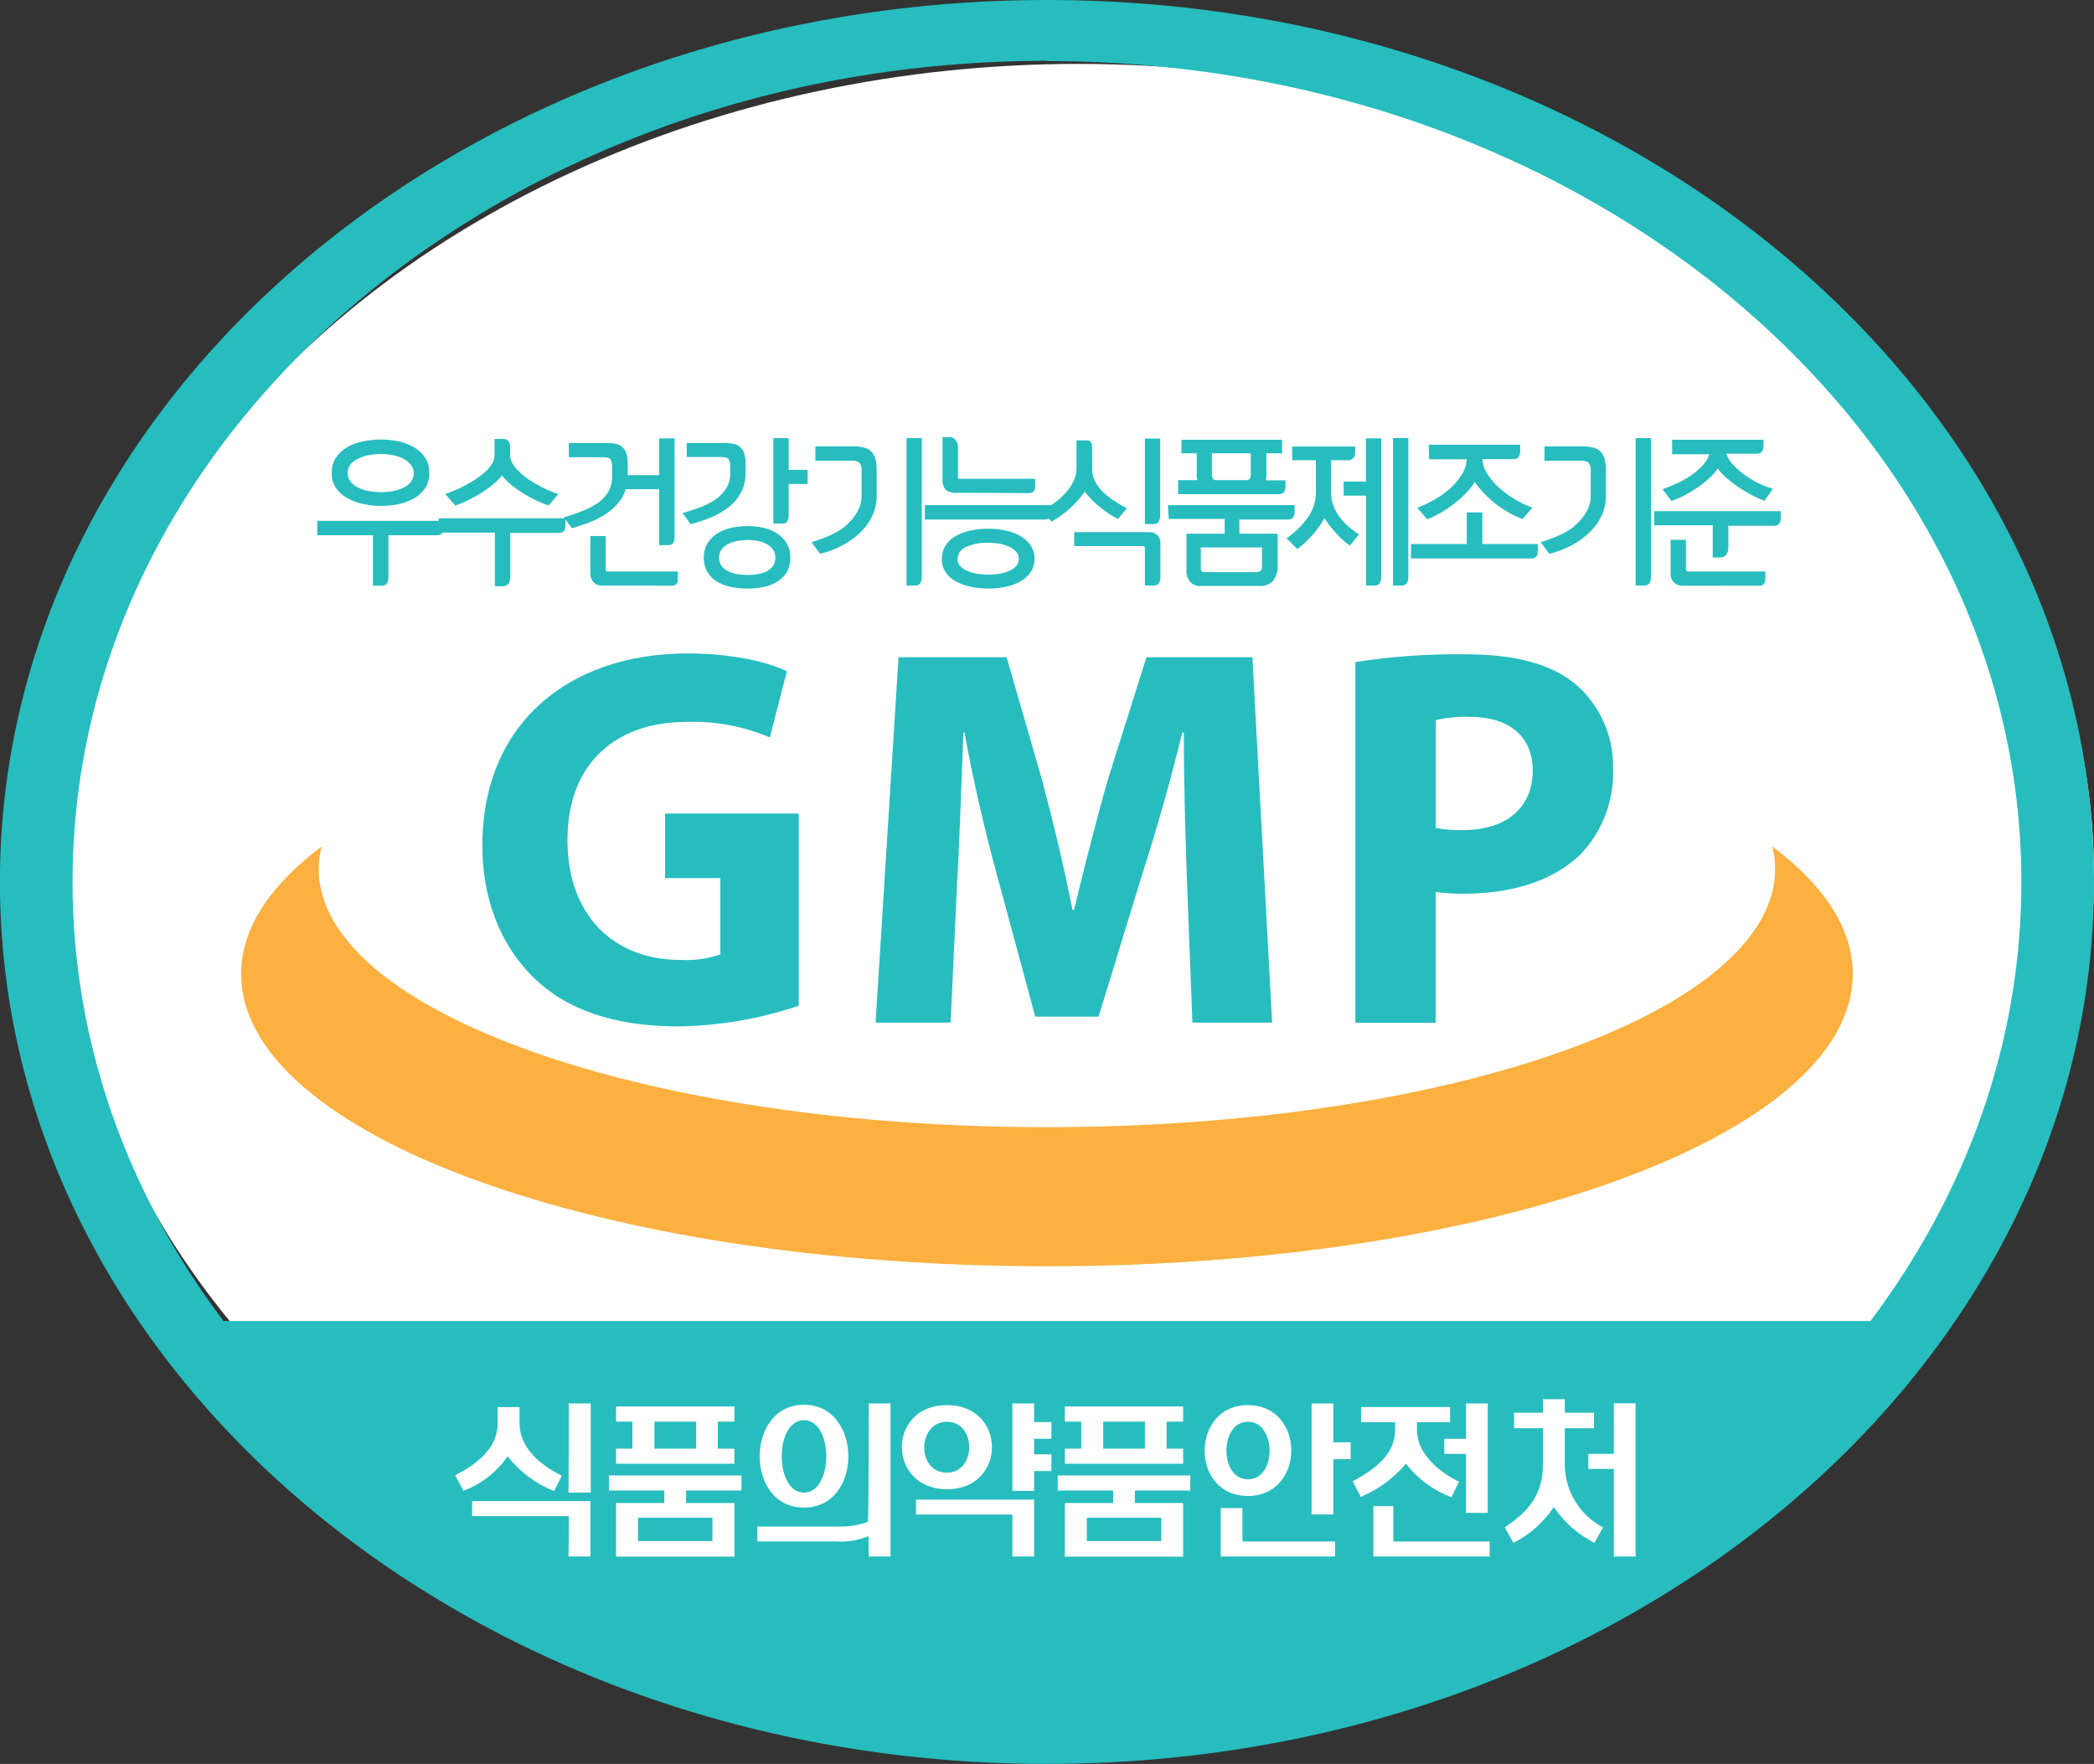 <?xml version="1.0" encoding="UTF-8"?> <svg xmlns="http://www.w3.org/2000/svg" width="203" height="171" viewBox="0 0 203 171" fill="none"><rect x="0" y="0" width="203" height="171" fill="#333333" stroke="none"/><g clip-path="url(#clip0_193_109)"><ellipse cx="104.557" cy="84.88" rx="98.443" ry="78.685" fill="white"></ellipse><path d="M43.012 50.489V51.136C43.012 51.625 42.804 51.889 42.382 51.889H37.657V55.886C37.679 56.124 37.627 56.364 37.508 56.571C37.442 56.648 37.358 56.708 37.264 56.745C37.169 56.782 37.067 56.794 36.967 56.782H36.159V51.889H30.752V50.489H43.012ZM32.161 45.874C32.137 45.341 32.28 44.814 32.569 44.368C32.842 43.95 33.211 43.603 33.644 43.36C34.117 43.087 34.631 42.893 35.165 42.788C35.748 42.666 36.342 42.606 36.937 42.607C37.513 42.606 38.087 42.667 38.651 42.788C39.172 42.898 39.673 43.091 40.134 43.36C40.565 43.603 40.934 43.946 41.21 44.361C41.498 44.807 41.641 45.334 41.618 45.867C41.637 46.371 41.505 46.87 41.239 47.297C40.962 47.71 40.593 48.053 40.164 48.298C39.7 48.561 39.2 48.752 38.68 48.862C38.117 48.983 37.543 49.044 36.967 49.043C36.369 49.045 35.772 48.982 35.187 48.855C34.651 48.746 34.136 48.553 33.659 48.283C33.224 48.044 32.848 47.706 32.561 47.297C32.29 46.874 32.151 46.378 32.161 45.874ZM33.711 45.874C33.702 46.176 33.802 46.47 33.993 46.702C34.194 46.947 34.448 47.143 34.734 47.274C35.059 47.431 35.404 47.543 35.758 47.605C36.152 47.675 36.552 47.71 36.952 47.711C37.333 47.71 37.713 47.675 38.087 47.605C38.433 47.548 38.769 47.444 39.088 47.297C39.375 47.166 39.629 46.97 39.83 46.725C40.021 46.493 40.121 46.198 40.112 45.897C40.118 45.584 40.013 45.279 39.815 45.038C39.613 44.792 39.36 44.594 39.074 44.459C38.757 44.294 38.416 44.179 38.065 44.12C37.691 44.048 37.311 44.012 36.93 44.015C36.527 44.014 36.125 44.052 35.728 44.128C35.37 44.191 35.022 44.308 34.697 44.474C34.41 44.608 34.157 44.806 33.956 45.053C33.784 45.29 33.697 45.58 33.711 45.874Z" fill="#27BDBE"></path><path d="M54.82 50.248V50.91C54.82 51.412 54.612 51.663 54.197 51.663H49.458V55.871C49.489 56.136 49.423 56.404 49.272 56.624C49.199 56.696 49.111 56.752 49.016 56.788C48.92 56.824 48.818 56.84 48.716 56.834H47.974V51.633H42.537V50.248H54.82ZM49.458 44.12C49.456 44.408 49.536 44.69 49.688 44.933C49.868 45.228 50.087 45.497 50.34 45.731C50.621 46.01 50.926 46.261 51.252 46.484C51.594 46.71 51.935 46.913 52.283 47.101C52.632 47.289 52.973 47.447 53.292 47.583C53.611 47.718 53.893 47.816 54.13 47.891L53.203 48.998C52.806 48.879 52.419 48.728 52.046 48.546C51.611 48.344 51.188 48.118 50.778 47.869C50.367 47.616 49.973 47.337 49.599 47.033C49.252 46.763 48.94 46.449 48.671 46.1C48.399 46.43 48.093 46.73 47.759 46.996C47.387 47.295 46.998 47.571 46.594 47.824C46.179 48.08 45.756 48.306 45.334 48.516C44.947 48.702 44.55 48.868 44.147 49.013L43.168 47.891C43.442 47.801 43.746 47.681 44.087 47.538C44.429 47.395 44.777 47.229 45.126 47.041C45.483 46.854 45.829 46.648 46.164 46.423C46.482 46.213 46.782 45.977 47.062 45.716C47.31 45.5 47.522 45.246 47.692 44.963C47.846 44.726 47.931 44.449 47.937 44.165V42.554H48.79C48.961 42.545 49.129 42.605 49.257 42.72C49.322 42.796 49.371 42.884 49.402 42.98C49.432 43.076 49.444 43.177 49.435 43.277L49.458 44.12Z" fill="#27BDBE"></path><path d="M63.906 52.845V47.425H60.665C60.502 47.952 60.229 48.438 59.864 48.847C59.494 49.267 59.064 49.627 58.588 49.916C58.107 50.218 57.598 50.47 57.068 50.669C56.519 50.88 55.977 51.061 55.443 51.211L54.657 50.157C55.258 49.977 55.836 49.781 56.407 49.555C56.929 49.364 57.427 49.111 57.891 48.802C58.313 48.52 58.672 48.151 58.944 47.718C59.217 47.266 59.353 46.743 59.337 46.213V45.302C59.355 45.042 59.304 44.782 59.189 44.549C59.095 44.399 58.865 44.323 58.499 44.323H55.147V42.946H58.811C59.125 42.939 59.439 42.972 59.745 43.044C59.98 43.096 60.197 43.211 60.376 43.375C60.552 43.55 60.678 43.772 60.739 44.015C60.824 44.349 60.864 44.693 60.858 45.038V46.062H63.906V42.494H65.39V51.979C65.41 52.21 65.367 52.442 65.263 52.649C65.189 52.785 65.011 52.845 64.737 52.845H63.906ZM58.351 56.767C58.199 56.776 58.047 56.752 57.906 56.694C57.765 56.637 57.638 56.549 57.535 56.435C57.327 56.201 57.217 55.893 57.231 55.577V51.964H58.714V55.118C58.714 55.306 58.773 55.404 58.877 55.404H65.716V56.157C65.727 56.321 65.68 56.484 65.582 56.616C65.522 56.674 65.451 56.718 65.373 56.745C65.295 56.772 65.212 56.782 65.13 56.774L58.351 56.767Z" fill="#27BDBE"></path><path d="M72.28 45.791C72.298 46.462 72.15 47.127 71.85 47.726C71.566 48.27 71.172 48.748 70.693 49.126C70.18 49.535 69.613 49.87 69.009 50.12C68.346 50.399 67.665 50.63 66.969 50.812L66.154 49.743C66.732 49.585 67.303 49.397 67.859 49.186C68.382 48.996 68.88 48.743 69.343 48.433C69.761 48.15 70.12 47.784 70.396 47.357C70.668 46.904 70.804 46.381 70.789 45.851V45.279C70.805 45.02 70.754 44.76 70.641 44.526C70.537 44.376 70.307 44.301 69.944 44.301H66.576V42.946H70.24C70.552 42.939 70.864 42.971 71.168 43.044C71.409 43.09 71.632 43.207 71.809 43.379C71.987 43.551 72.112 43.772 72.169 44.015C72.25 44.347 72.288 44.689 72.28 45.031V45.791ZM68.23 54.072C68.213 53.537 68.361 53.011 68.653 52.566C68.93 52.168 69.293 51.838 69.714 51.603C70.139 51.368 70.601 51.208 71.079 51.128C71.529 51.048 71.986 51.005 72.443 51C72.901 51.005 73.357 51.047 73.808 51.128C74.279 51.205 74.734 51.366 75.151 51.603C75.572 51.835 75.933 52.165 76.204 52.566C76.488 53.014 76.63 53.539 76.612 54.072C76.633 54.604 76.49 55.13 76.204 55.577C75.937 55.957 75.586 56.269 75.18 56.488C74.762 56.718 74.308 56.871 73.838 56.94C73.387 57.018 72.93 57.059 72.473 57.06C72.006 57.059 71.539 57.019 71.079 56.94C70.6 56.87 70.136 56.72 69.706 56.496C69.293 56.284 68.937 55.974 68.668 55.592C68.366 55.146 68.213 54.613 68.23 54.072ZM69.714 54.072C69.698 54.387 69.802 54.697 70.003 54.937C70.212 55.157 70.465 55.329 70.745 55.442C71.029 55.562 71.329 55.644 71.635 55.683C71.915 55.719 72.198 55.739 72.48 55.743C72.761 55.739 73.04 55.719 73.319 55.683C73.619 55.641 73.912 55.563 74.194 55.449C74.459 55.337 74.695 55.164 74.884 54.945C75.078 54.698 75.178 54.388 75.165 54.072C75.18 53.752 75.076 53.438 74.876 53.191C74.684 52.966 74.446 52.786 74.179 52.664C73.902 52.539 73.61 52.453 73.311 52.408C73.041 52.37 72.768 52.347 72.495 52.34C72.212 52.347 71.93 52.37 71.65 52.408C71.341 52.453 71.039 52.539 70.752 52.664C70.47 52.783 70.217 52.963 70.01 53.191C69.807 53.437 69.702 53.751 69.714 54.072ZM74.973 50.752V42.471H76.456V45.55H78.295V46.92H76.456V49.931C76.475 50.152 76.426 50.373 76.315 50.564C76.249 50.636 76.166 50.692 76.075 50.726C75.983 50.76 75.885 50.772 75.788 50.76L74.973 50.752Z" fill="#27BDBE"></path><path d="M78.666 52.566L79.541 52.273C79.846 52.16 80.157 52.039 80.454 51.904C80.749 51.77 81.036 51.619 81.314 51.452C81.581 51.297 81.829 51.113 82.056 50.903C82.257 50.72 82.445 50.524 82.62 50.315C82.795 50.109 82.951 49.888 83.087 49.653C83.228 49.418 83.338 49.165 83.413 48.9C83.488 48.638 83.525 48.367 83.525 48.095V45.633C83.549 45.368 83.484 45.102 83.339 44.88C83.223 44.791 83.09 44.725 82.949 44.688C82.808 44.65 82.66 44.641 82.516 44.662H79.044V43.277H82.753C83.103 43.269 83.453 43.309 83.791 43.397C84.049 43.466 84.286 43.598 84.481 43.781C84.665 43.975 84.798 44.214 84.867 44.474C84.954 44.813 84.994 45.163 84.986 45.513V48.087C84.99 48.754 84.846 49.413 84.563 50.014C84.279 50.617 83.886 51.161 83.406 51.618C82.906 52.096 82.344 52.504 81.737 52.83C81.034 53.21 80.286 53.498 79.512 53.688L78.666 52.566ZM87.878 56.774V42.471H89.362V55.886C89.382 56.126 89.325 56.367 89.199 56.571C89.128 56.644 89.041 56.699 88.946 56.733C88.851 56.767 88.75 56.778 88.65 56.767L87.878 56.774Z" fill="#27BDBE"></path><path d="M89.659 48.968H101.949V49.615C101.949 50.097 101.734 50.368 101.318 50.368H89.659V48.968ZM91.305 54.185C91.297 53.73 91.418 53.283 91.654 52.897C91.9 52.521 92.23 52.209 92.618 51.986C93.062 51.725 93.546 51.539 94.049 51.437C94.64 51.312 95.242 51.252 95.844 51.256C96.418 51.252 96.991 51.316 97.55 51.444C98.052 51.55 98.533 51.739 98.975 52.002C99.363 52.225 99.695 52.537 99.946 52.912C100.181 53.293 100.302 53.735 100.295 54.185C100.299 54.613 100.183 55.033 99.961 55.397C99.727 55.766 99.409 56.073 99.034 56.292C98.598 56.559 98.122 56.749 97.625 56.857C97.041 56.995 96.444 57.061 95.844 57.053C95.261 57.058 94.68 57 94.109 56.88C93.603 56.782 93.116 56.607 92.662 56.36C92.268 56.152 91.93 55.85 91.676 55.479C91.425 55.096 91.296 54.645 91.305 54.185ZM92.707 47.771C92.344 47.804 91.981 47.706 91.683 47.492C91.439 47.18 91.327 46.782 91.372 46.386V42.374H92.069C92.183 42.373 92.296 42.4 92.397 42.454C92.498 42.508 92.584 42.586 92.648 42.682C92.796 42.884 92.874 43.13 92.87 43.382V46.085C92.853 46.172 92.853 46.261 92.87 46.348C92.87 46.393 92.952 46.416 93.041 46.416H100.354V47.169C100.366 47.337 100.316 47.503 100.213 47.636C100.15 47.695 100.075 47.74 99.993 47.769C99.911 47.797 99.825 47.808 99.739 47.801L92.707 47.771ZM92.818 54.185C92.818 54.412 92.894 54.632 93.033 54.809C93.196 55.011 93.402 55.173 93.634 55.284C93.94 55.425 94.261 55.529 94.591 55.592C94.999 55.671 95.414 55.709 95.83 55.705C96.23 55.707 96.63 55.672 97.024 55.6C97.348 55.54 97.662 55.437 97.958 55.291C98.19 55.176 98.395 55.011 98.559 54.809C98.696 54.631 98.77 54.411 98.767 54.185C98.772 53.95 98.695 53.721 98.552 53.537C98.386 53.329 98.175 53.161 97.936 53.048C97.642 52.901 97.33 52.795 97.009 52.732C96.626 52.654 96.235 52.617 95.844 52.619C95.081 52.581 94.319 52.726 93.619 53.04C93.394 53.134 93.2 53.292 93.06 53.495C92.921 53.698 92.842 53.937 92.833 54.185H92.818Z" fill="#27BDBE"></path><path d="M105.88 45.468C105.877 45.875 105.968 46.277 106.147 46.642C106.339 47.017 106.589 47.357 106.889 47.651C107.216 47.974 107.573 48.264 107.957 48.516C108.365 48.787 108.795 49.051 109.247 49.269L108.387 50.308C108.086 50.165 107.796 49.999 107.519 49.811C107.211 49.611 106.914 49.395 106.629 49.164C106.342 48.927 106.067 48.676 105.806 48.411C105.573 48.176 105.357 47.925 105.16 47.658C104.778 48.205 104.341 48.709 103.855 49.164C103.278 49.707 102.638 50.177 101.949 50.564L100.962 49.525C101.393 49.309 101.804 49.057 102.194 48.772C102.59 48.489 102.956 48.163 103.284 47.801C103.596 47.462 103.858 47.079 104.063 46.664C104.256 46.272 104.358 45.839 104.359 45.4V42.69H105.316C105.561 42.69 105.717 42.75 105.776 42.878C105.848 43.036 105.881 43.209 105.872 43.382L105.88 45.468ZM110.99 56.759V53.146C110.99 53.01 110.931 52.935 110.812 52.935H104.137V51.588H111.391C111.683 51.574 111.969 51.674 112.192 51.866C112.296 51.969 112.377 52.093 112.43 52.231C112.482 52.369 112.505 52.517 112.496 52.664V55.856C112.52 56.103 112.463 56.352 112.333 56.563C112.264 56.636 112.181 56.691 112.088 56.727C111.996 56.762 111.897 56.775 111.799 56.767L110.99 56.759ZM110.99 50.797V42.517H112.474V49.856C112.487 50.102 112.442 50.348 112.34 50.571C112.277 50.658 112.192 50.725 112.094 50.766C111.996 50.807 111.889 50.821 111.784 50.805L110.99 50.797Z" fill="#27BDBE"></path><path d="M113.223 48.968H125.506V49.615C125.506 50.117 125.298 50.368 124.883 50.368H120.15V51.738H123.859V54.825C123.893 55.347 123.743 55.864 123.436 56.285C123.262 56.471 123.049 56.614 122.813 56.704C122.576 56.794 122.323 56.828 122.071 56.804H116.286C116.118 56.806 115.951 56.773 115.796 56.705C115.642 56.638 115.503 56.538 115.389 56.413C115.123 56.098 114.99 55.69 115.018 55.276V51.738H118.726V50.308H113.304L113.223 48.968ZM116.012 43.939H114.528V42.63H124.289V43.939H122.769V45.919C122.776 46.027 122.776 46.135 122.769 46.243C122.769 46.348 122.724 46.454 122.702 46.567H124.623V47.154C124.623 47.656 124.408 47.907 123.978 47.907H114.217V46.544H116.078C116.078 46.449 116.056 46.343 116.012 46.228C116.004 46.112 116.004 45.997 116.012 45.882V43.939ZM121.693 55.464C121.859 55.471 122.025 55.438 122.175 55.367C122.294 55.299 122.346 55.148 122.346 54.922V53.071H116.412V55.103C116.412 55.344 116.523 55.464 116.731 55.464H121.693ZM120.825 46.544C120.892 46.553 120.959 46.542 121.02 46.512C121.081 46.483 121.131 46.436 121.167 46.378C121.233 46.233 121.264 46.072 121.256 45.912V43.939H117.488V45.949C117.479 46.106 117.513 46.262 117.584 46.401C117.621 46.456 117.673 46.499 117.733 46.525C117.794 46.55 117.861 46.557 117.925 46.544H120.825Z" fill="#27BDBE"></path><path d="M129.051 44.617V47.846C129.047 48.262 129.125 48.674 129.281 49.058C129.428 49.44 129.625 49.8 129.867 50.127C130.124 50.47 130.417 50.783 130.742 51.061C131.061 51.332 131.395 51.583 131.743 51.813L130.861 52.89C130.352 52.527 129.886 52.105 129.474 51.633C129.076 51.197 128.714 50.728 128.391 50.233C128.081 50.799 127.71 51.329 127.286 51.813C126.832 52.338 126.322 52.81 125.765 53.221L124.719 52.19C125.538 51.631 126.252 50.927 126.826 50.112C127.312 49.409 127.571 48.57 127.568 47.711V44.617H125.268V43.292H131.373V43.879C131.378 43.983 131.363 44.086 131.327 44.184C131.291 44.281 131.236 44.369 131.165 44.444C131.031 44.556 130.863 44.617 130.69 44.617H129.051ZM130.253 46.687H132.418V42.494H133.902V55.871C133.922 56.114 133.862 56.358 133.731 56.563C133.665 56.634 133.584 56.69 133.494 56.725C133.404 56.76 133.308 56.774 133.212 56.767H132.433V48.05H130.267L130.253 46.687ZM135.044 56.767V42.464H136.527V55.901C136.551 56.139 136.487 56.377 136.349 56.571C136.277 56.642 136.191 56.696 136.096 56.73C136.001 56.763 135.901 56.776 135.801 56.767H135.044Z" fill="#27BDBE"></path><path d="M143.7 49.675V52.739H149.077V53.432C149.077 53.906 148.87 54.139 148.447 54.139H136.787V52.739H142.194V49.675H143.7ZM138.508 43.111H147.364V43.759C147.364 44.248 147.156 44.511 146.741 44.511H143.715C143.733 44.886 143.826 45.252 143.989 45.588C144.161 45.933 144.376 46.254 144.627 46.544C144.892 46.866 145.185 47.163 145.502 47.432C145.82 47.705 146.154 47.956 146.504 48.185C146.854 48.414 147.218 48.62 147.594 48.802C147.908 48.961 148.233 49.096 148.566 49.209L147.594 50.308C147.16 50.157 146.74 49.965 146.34 49.736C145.889 49.48 145.455 49.193 145.042 48.878C144.63 48.563 144.243 48.216 143.885 47.839C143.548 47.494 143.243 47.118 142.973 46.717C142.712 47.139 142.403 47.528 142.053 47.876C141.677 48.253 141.276 48.603 140.852 48.923C140.439 49.237 140.006 49.521 139.554 49.773C139.173 49.998 138.774 50.187 138.36 50.338L137.388 49.224C137.945 49.016 138.486 48.765 139.005 48.471C139.551 48.162 140.065 47.799 140.54 47.387C140.985 46.991 141.374 46.535 141.697 46.032C141.986 45.581 142.154 45.063 142.187 44.527H138.545L138.508 43.111Z" fill="#27BDBE"></path><path d="M149.359 52.566L150.227 52.273C150.538 52.16 150.843 52.039 151.139 51.904C151.434 51.77 151.721 51.619 152 51.452C152.266 51.297 152.515 51.113 152.741 50.903C152.942 50.72 153.131 50.524 153.305 50.315C153.48 50.108 153.639 49.886 153.78 49.653C153.915 49.416 154.022 49.163 154.099 48.9C154.173 48.638 154.211 48.367 154.21 48.095V45.633C154.235 45.368 154.169 45.102 154.025 44.88C153.909 44.791 153.778 44.726 153.638 44.688C153.498 44.651 153.352 44.642 153.209 44.662H149.73V43.277H153.439C153.789 43.269 154.138 43.309 154.477 43.397C154.734 43.466 154.971 43.598 155.167 43.781C155.354 43.973 155.487 44.212 155.552 44.474C155.642 44.812 155.684 45.162 155.679 45.513V48.087C155.683 48.754 155.539 49.413 155.256 50.014C154.969 50.617 154.574 51.161 154.091 51.618C153.591 52.096 153.03 52.504 152.422 52.83C151.719 53.21 150.972 53.498 150.197 53.688L149.359 52.566ZM158.564 56.774V42.471H160.047V55.886C160.071 56.126 160.014 56.368 159.884 56.571C159.813 56.644 159.727 56.699 159.632 56.733C159.537 56.767 159.435 56.778 159.335 56.767L158.564 56.774Z" fill="#27BDBE"></path><path d="M172.634 49.555V50.218C172.634 50.707 172.419 50.97 172.004 50.97H167.553V53.04C167.577 53.312 167.495 53.583 167.323 53.793C167.251 53.877 167.16 53.944 167.059 53.988C166.958 54.033 166.848 54.053 166.738 54.049H166.04V50.925H160.359V49.555H172.634ZM167.346 43.984C167.522 44.443 167.796 44.857 168.147 45.197C168.514 45.572 168.919 45.908 169.356 46.198C169.782 46.486 170.231 46.738 170.698 46.95C171.078 47.125 171.469 47.271 171.87 47.387L171.062 48.546C170.67 48.407 170.289 48.241 169.919 48.05C169.481 47.822 169.055 47.571 168.644 47.297C168.229 47.022 167.83 46.723 167.45 46.401C167.104 46.115 166.794 45.787 166.53 45.422C166.288 45.78 165.999 46.102 165.669 46.378C165.311 46.716 164.927 47.023 164.52 47.297C164.104 47.563 163.682 47.814 163.251 48.05C162.856 48.245 162.45 48.419 162.035 48.569L161.175 47.425C161.631 47.268 162.079 47.087 162.517 46.883C162.992 46.67 163.448 46.419 163.882 46.13C164.296 45.849 164.679 45.523 165.024 45.159C165.337 44.845 165.574 44.461 165.714 44.037H162.102V42.63H170.958V43.232C170.958 43.714 170.75 43.984 170.327 43.984H167.346ZM163.081 56.782C162.931 56.787 162.781 56.761 162.642 56.704C162.502 56.647 162.377 56.56 162.272 56.45C162.165 56.338 162.081 56.205 162.027 56.059C161.972 55.912 161.947 55.756 161.953 55.6V52.333H163.437V55.118C163.437 55.306 163.504 55.404 163.63 55.404H171.136V56.157C171.145 56.322 171.095 56.485 170.995 56.616C170.937 56.674 170.867 56.718 170.79 56.745C170.713 56.773 170.631 56.782 170.55 56.774L163.081 56.782Z" fill="#27BDBE"></path><path d="M77.435 97.499C73.687 98.764 69.769 99.439 65.82 99.502C59.471 99.502 54.872 97.868 51.675 94.714C48.478 91.56 46.721 87.043 46.765 81.841C46.817 70.068 55.236 63.346 66.643 63.346C71.138 63.346 74.602 64.234 76.285 65.077L74.631 71.491C72.071 70.399 69.307 69.885 66.532 69.985C59.975 69.985 55.013 73.749 55.013 81.443C55.013 88.745 59.508 93.058 65.961 93.058C67.272 93.131 68.586 92.952 69.832 92.531V85.124H64.477V78.868H77.435V97.499Z" fill="#27BDBE"></path><path d="M115.077 85.575C114.921 81.315 114.766 76.166 114.766 71.017H114.61C113.527 75.533 112.081 80.577 110.738 84.732L106.503 98.553H100.361L96.653 84.838C95.518 80.682 94.331 75.639 93.501 71.017H93.397C93.197 75.797 93.041 81.262 92.781 85.681L92.158 99.133H84.882L87.107 63.715H97.587L100.999 75.533C102.082 79.636 103.165 84.047 103.966 88.203H104.122C105.108 84.1 106.295 79.425 107.43 75.481L111.139 63.715H121.411L123.325 99.133H115.596L115.077 85.575Z" fill="#27BDBE"></path><path d="M131.395 64.181C134.914 63.635 138.471 63.384 142.031 63.429C146.882 63.429 150.346 64.37 152.667 66.267C153.854 67.261 154.804 68.515 155.446 69.935C156.088 71.354 156.406 72.903 156.376 74.464C156.437 76.014 156.184 77.559 155.633 79.006C155.081 80.452 154.244 81.768 153.172 82.873C150.487 85.447 146.496 86.637 141.868 86.637C140.97 86.646 140.073 86.593 139.183 86.479V99.148H131.395V64.181ZM139.19 80.261C140.058 80.43 140.941 80.5 141.823 80.472C146.007 80.472 148.588 78.319 148.588 74.698C148.588 71.438 146.363 69.489 142.439 69.489C141.347 69.458 140.256 69.564 139.19 69.805V80.261Z" fill="#27BDBE"></path><path d="M171.818 82.067C171.995 82.774 172.088 83.499 172.093 84.228C172.093 98.056 140.488 109.273 101.496 109.273C62.504 109.273 30.9 98.056 30.9 84.228C30.909 83.499 31.001 82.774 31.174 82.067C26.183 85.831 23.379 89.987 23.379 94.42C23.379 110.071 58.351 122.755 101.496 122.755C144.642 122.755 179.614 110.071 179.614 94.42C179.614 89.987 176.81 85.801 171.818 82.067Z" fill="#FBB040"></path><path d="M101.496 0C45.444 0 -0.008 38.264 -0.008 85.5C-0.008 132.737 45.444 171 101.496 171C157.547 171 203 132.721 203 85.5C203 38.279 157.555 0 101.496 0ZM101.496 5.924C153.668 5.924 195.961 41.553 195.961 85.5C195.961 101.158 190.591 115.754 181.327 128.062H21.665C12.401 115.754 7.031 101.158 7.031 85.5C7.031 41.553 49.324 5.894 101.496 5.894V5.924Z" fill="#27BDBE"></path><path d="M49.213 141.183C48.153 142.712 46.657 143.876 44.926 144.517L44.132 143.012C46.105 142.026 48.241 140.43 48.241 138.044V136.41H50.37V138.029C50.37 140.287 52.321 142.026 54.464 143.05L53.722 144.555C51.954 143.851 50.399 142.688 49.213 141.183ZM55.147 146.979H45.771V145.519H57.238V150.893H55.117L55.147 146.979ZM55.147 136.056H57.268V144.698H55.117L55.147 136.056Z" fill="white"></path><path d="M66.51 145.707H71.197V150.908H59.723V145.707H64.403V144.495H59.033V143.034H71.88V144.495H66.51V145.707ZM59.723 140.437H61.31V137.818H59.723V136.35H71.197V137.818H69.588V140.437H71.197V141.898H59.723V140.437ZM61.852 147.137V149.395H69.069V147.137H61.852ZM63.439 137.818V140.437H67.489V137.818H63.439Z" fill="white"></path><path d="M84.192 148.921C83.178 149.335 82.085 149.51 80.995 149.433H73.422V147.988H81.581C82.452 147.986 83.315 147.831 84.133 147.529C84.222 147.438 84.222 136.056 84.222 136.056H86.328V150.893H84.222L84.192 148.921ZM77.939 136.177C83.643 136.177 83.71 146.151 77.939 146.151C72.169 146.151 72.258 136.177 77.939 136.177ZM77.939 144.698C80.825 144.698 80.825 137.675 77.939 137.675C75.054 137.675 75.076 144.698 77.939 144.698Z" fill="white"></path><path d="M91.802 136.214C97.625 136.214 97.61 144.374 91.802 144.374C85.995 144.374 85.95 136.214 91.802 136.214ZM98.144 146.828H88.798V145.383H100.25V150.893H98.144V146.828ZM91.802 142.763C94.687 142.763 94.673 137.825 91.802 137.825C88.932 137.825 88.798 142.763 91.802 142.763ZM100.25 144.532H98.144V136.056H100.25V137.863H101.927V139.481H100.25V140.987H101.927V142.605H100.25V144.532Z" fill="white"></path><path d="M110.019 145.707H114.699V150.908H103.232V145.707H107.912V144.495H102.542V143.034H115.389V144.495H110.019V145.707ZM103.232 140.437H104.819V137.818H103.232V136.35H114.699V137.818H113.097V140.437H114.699V141.898H103.232V140.437ZM105.361 147.137V149.395H112.578V147.137H105.361ZM106.948 137.818V140.437H110.99V137.818H106.948Z" fill="white"></path><path d="M120.966 136.214C126.596 136.214 126.581 145.022 120.966 145.022C115.351 145.022 115.426 136.214 120.966 136.214ZM118.341 146.196H120.447V149.433H129.429V150.893H118.341V146.196ZM120.981 143.411C123.814 143.411 123.748 137.825 120.981 137.825C118.215 137.825 118.185 143.411 120.981 143.411ZM129.259 146.813H127.152V136.056H129.259V139.82H130.935V141.454H129.259V146.813Z" fill="white"></path><path d="M136.298 141.898C135.106 143.298 133.611 144.398 131.929 145.112L131.135 143.607C133.101 142.538 135.244 141.107 135.244 138.623V137.87H131.944V136.403H140.577V137.87H137.366V138.623C137.366 140.919 139.494 142.703 141.445 143.644L140.703 145.15C138.97 144.494 137.447 143.369 136.298 141.898ZM133.138 146.008H135.074V149.433H144.412V150.893H133.138V146.008ZM142.12 140.942H140.014V139.481H142.12V136.056H144.227V146.663H142.12V140.942Z" fill="white"></path><path d="M150.627 146.098C149.643 147.582 148.293 148.779 146.711 149.569L145.88 148.063C148.298 146.452 149.589 144.819 149.589 141.823V138.458H146.778V136.952H149.589V135.642H151.696V136.952H154.529V138.458H151.696V141.838C151.679 143.123 152.017 144.388 152.673 145.488C153.328 146.589 154.275 147.481 155.404 148.063L154.573 149.569C152.993 148.765 151.636 147.572 150.627 146.098ZM156.45 142.402H153.98V140.942H156.45V136.041H158.556V150.893H156.45V142.402Z" fill="white"></path></g><defs><clipPath id="clip0_193_109"><rect width="203" height="171" fill="white"></rect></clipPath></defs></svg> 